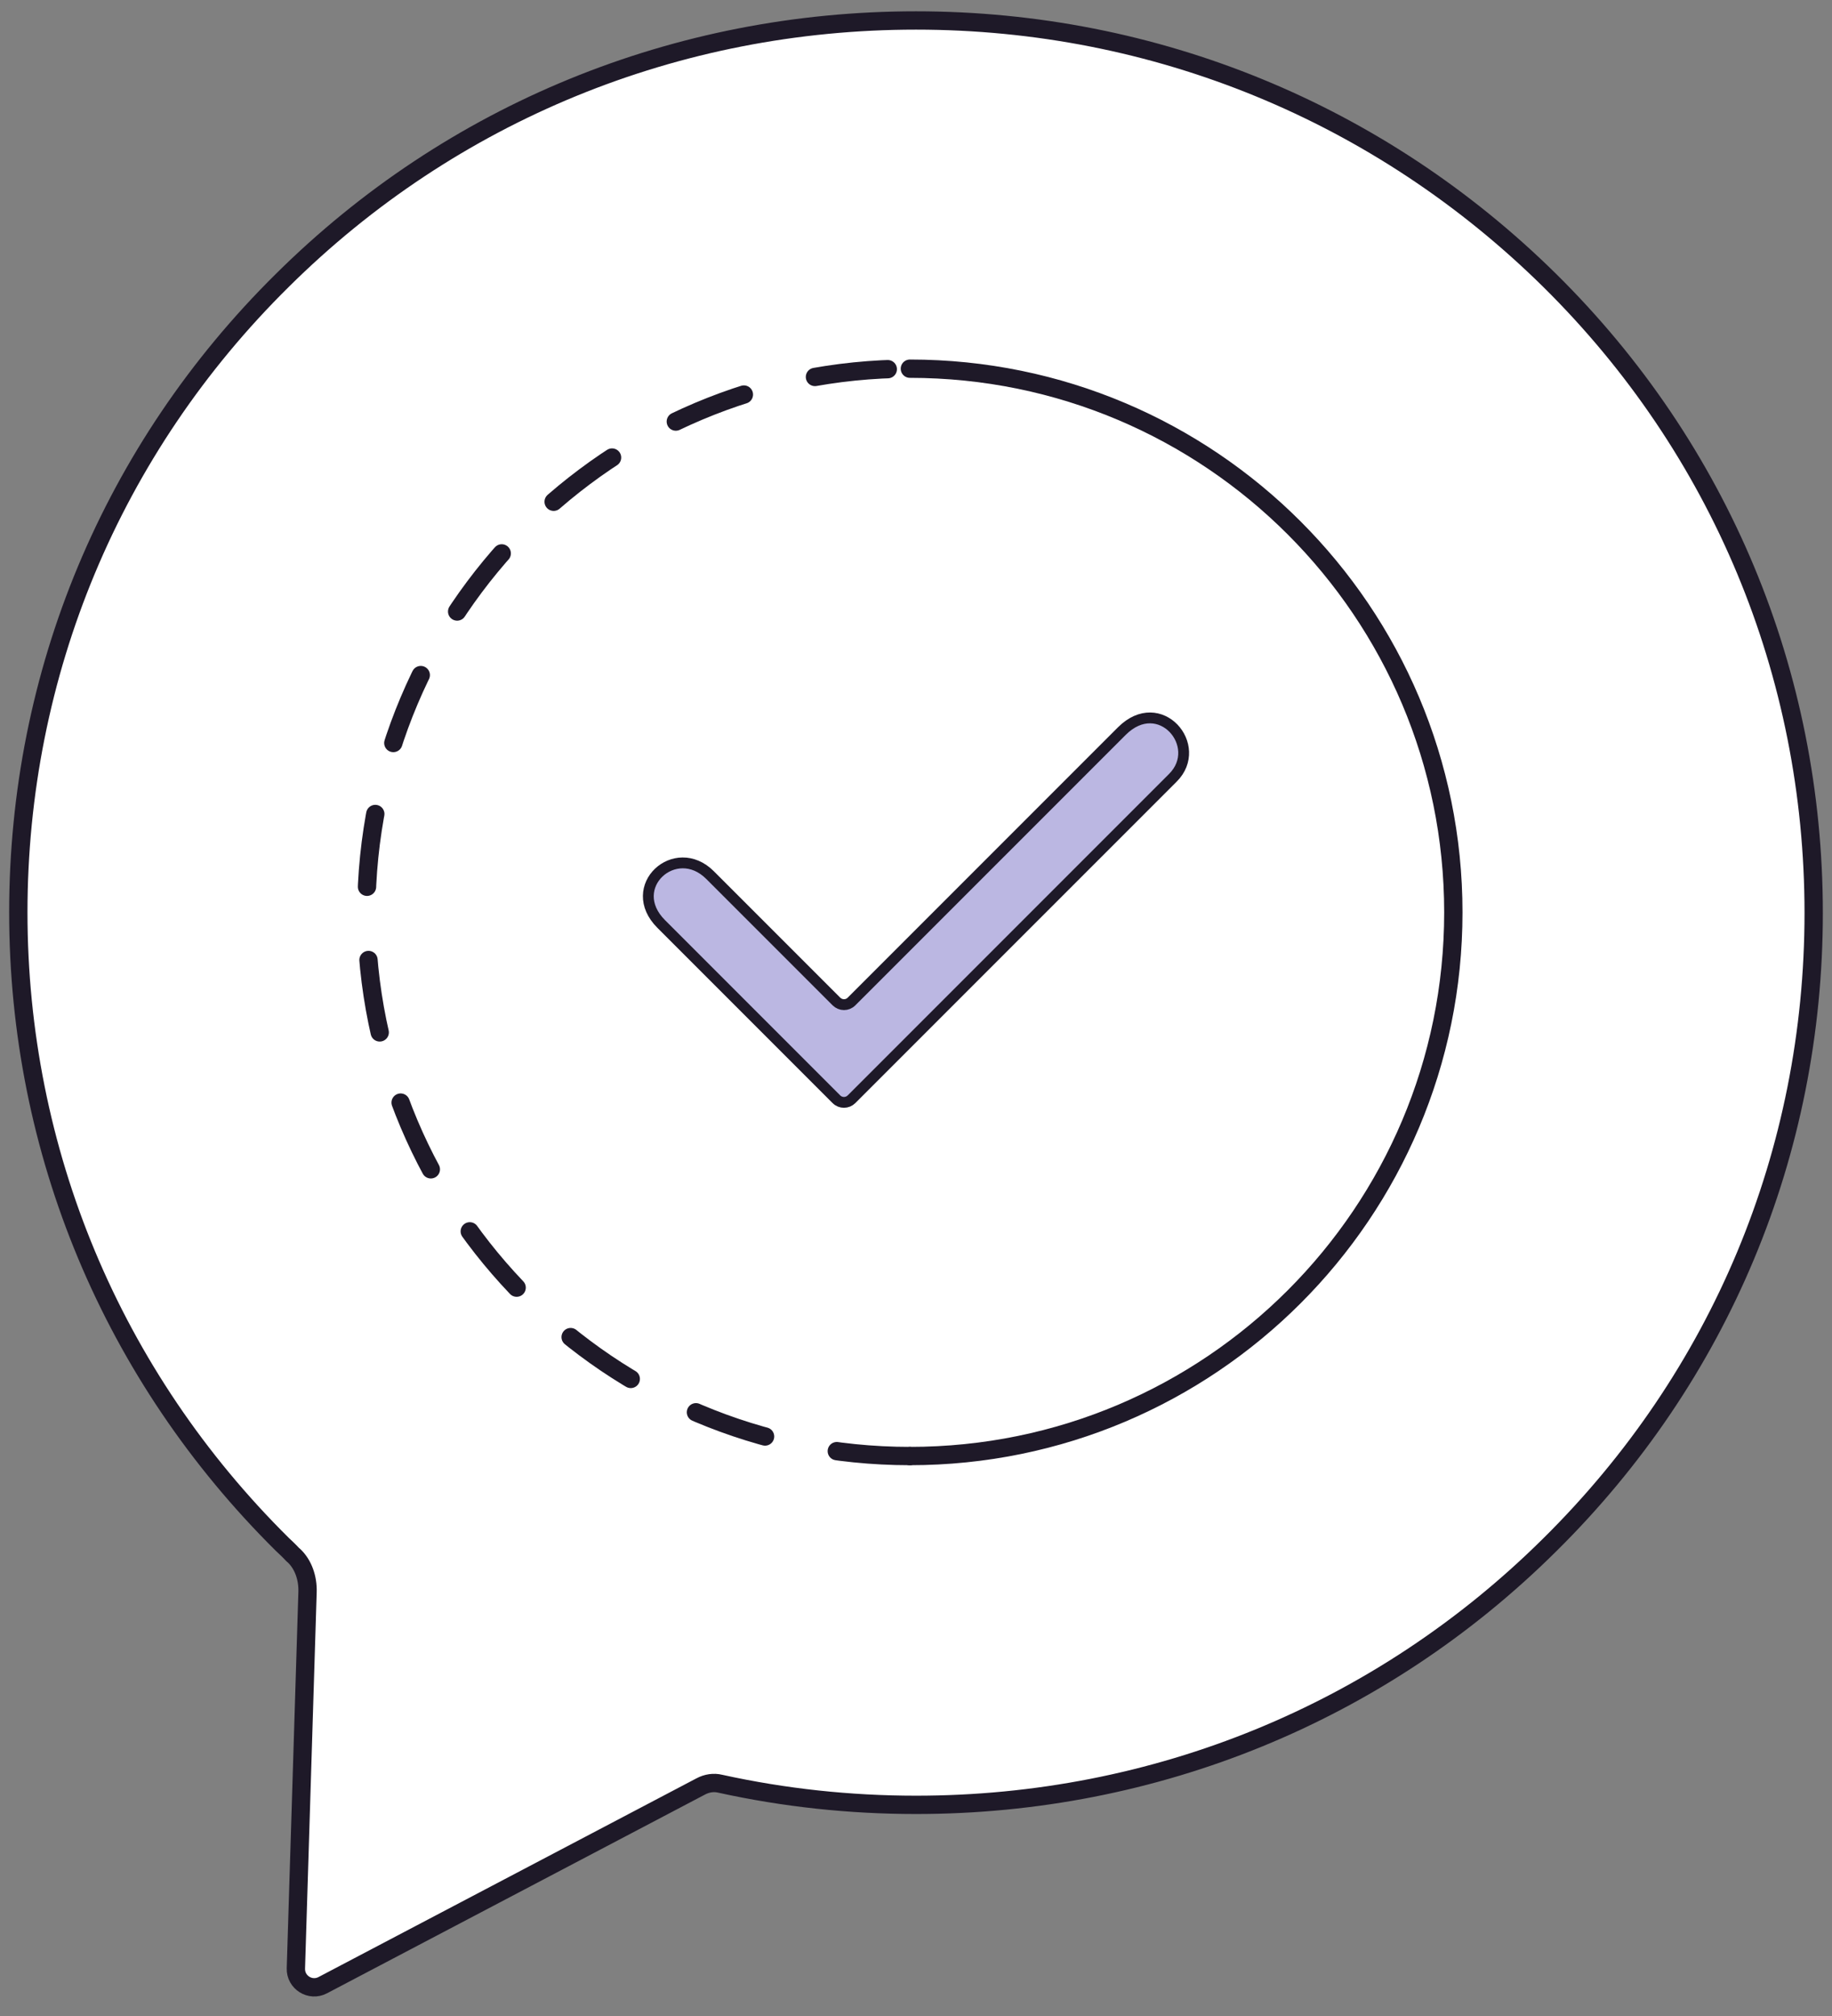 <svg width="100" height="110" viewBox="0 0 100 110" fill="none" xmlns="http://www.w3.org/2000/svg">
<rect x="0" y="0" width="100" height="110" fill="#808080" stroke="none"/>
<path d="M84.59 15.3C75.331 6.169 63.057 1.117 50 1.117C36.943 1.117 24.645 6.14 15.41 15.3C6.104 24.49 1 36.753 1 49.783C1 62.814 6.128 75.077 15.41 84.266C15.6 84.444 15.79 84.621 15.98 84.828L16.051 84.887C16.549 85.36 16.811 86.098 16.787 86.867L16.151 107.403C16.128 108.168 16.938 108.675 17.616 108.319L38.249 97.475C38.581 97.297 38.961 97.238 39.317 97.327C42.807 98.095 46.392 98.479 50 98.479C63.057 98.479 75.355 93.456 84.59 84.296C93.896 75.106 99 62.873 99 49.813C99 36.752 93.895 24.489 84.59 15.3Z" fill="white" stroke="#1E1928" stroke-linejoin="round"/>
<path d="M45.654 59.978C43.996 58.32 37.841 52.164 36.093 50.417C34.067 48.392 36.867 45.856 38.76 47.75C40.336 49.326 44.349 53.339 45.653 54.642C45.884 54.873 46.248 54.878 46.479 54.647C48.715 52.412 59.379 41.747 61.234 39.893C63.308 37.819 65.756 40.705 64.023 42.437L46.484 59.975C46.254 60.206 45.885 60.209 45.654 59.978Z" fill="#BBB7E2" stroke="#1E1928" stroke-width="0.591" stroke-linecap="round" stroke-linejoin="round"/>
<path d="M49.665 79.447C33.282 79.447 20 66.165 20 49.782C20 33.398 33.282 20.117 49.665 20.117" stroke="#1E1928" stroke-linecap="round" stroke-linejoin="round" stroke-dasharray="4 4"/>
<path d="M49.666 79.447C66.05 79.447 79.331 66.165 79.331 49.782C79.331 33.398 66.05 20.117 49.666 20.117" stroke="#1E1928" stroke-linecap="round" stroke-linejoin="round"/>
</svg>
